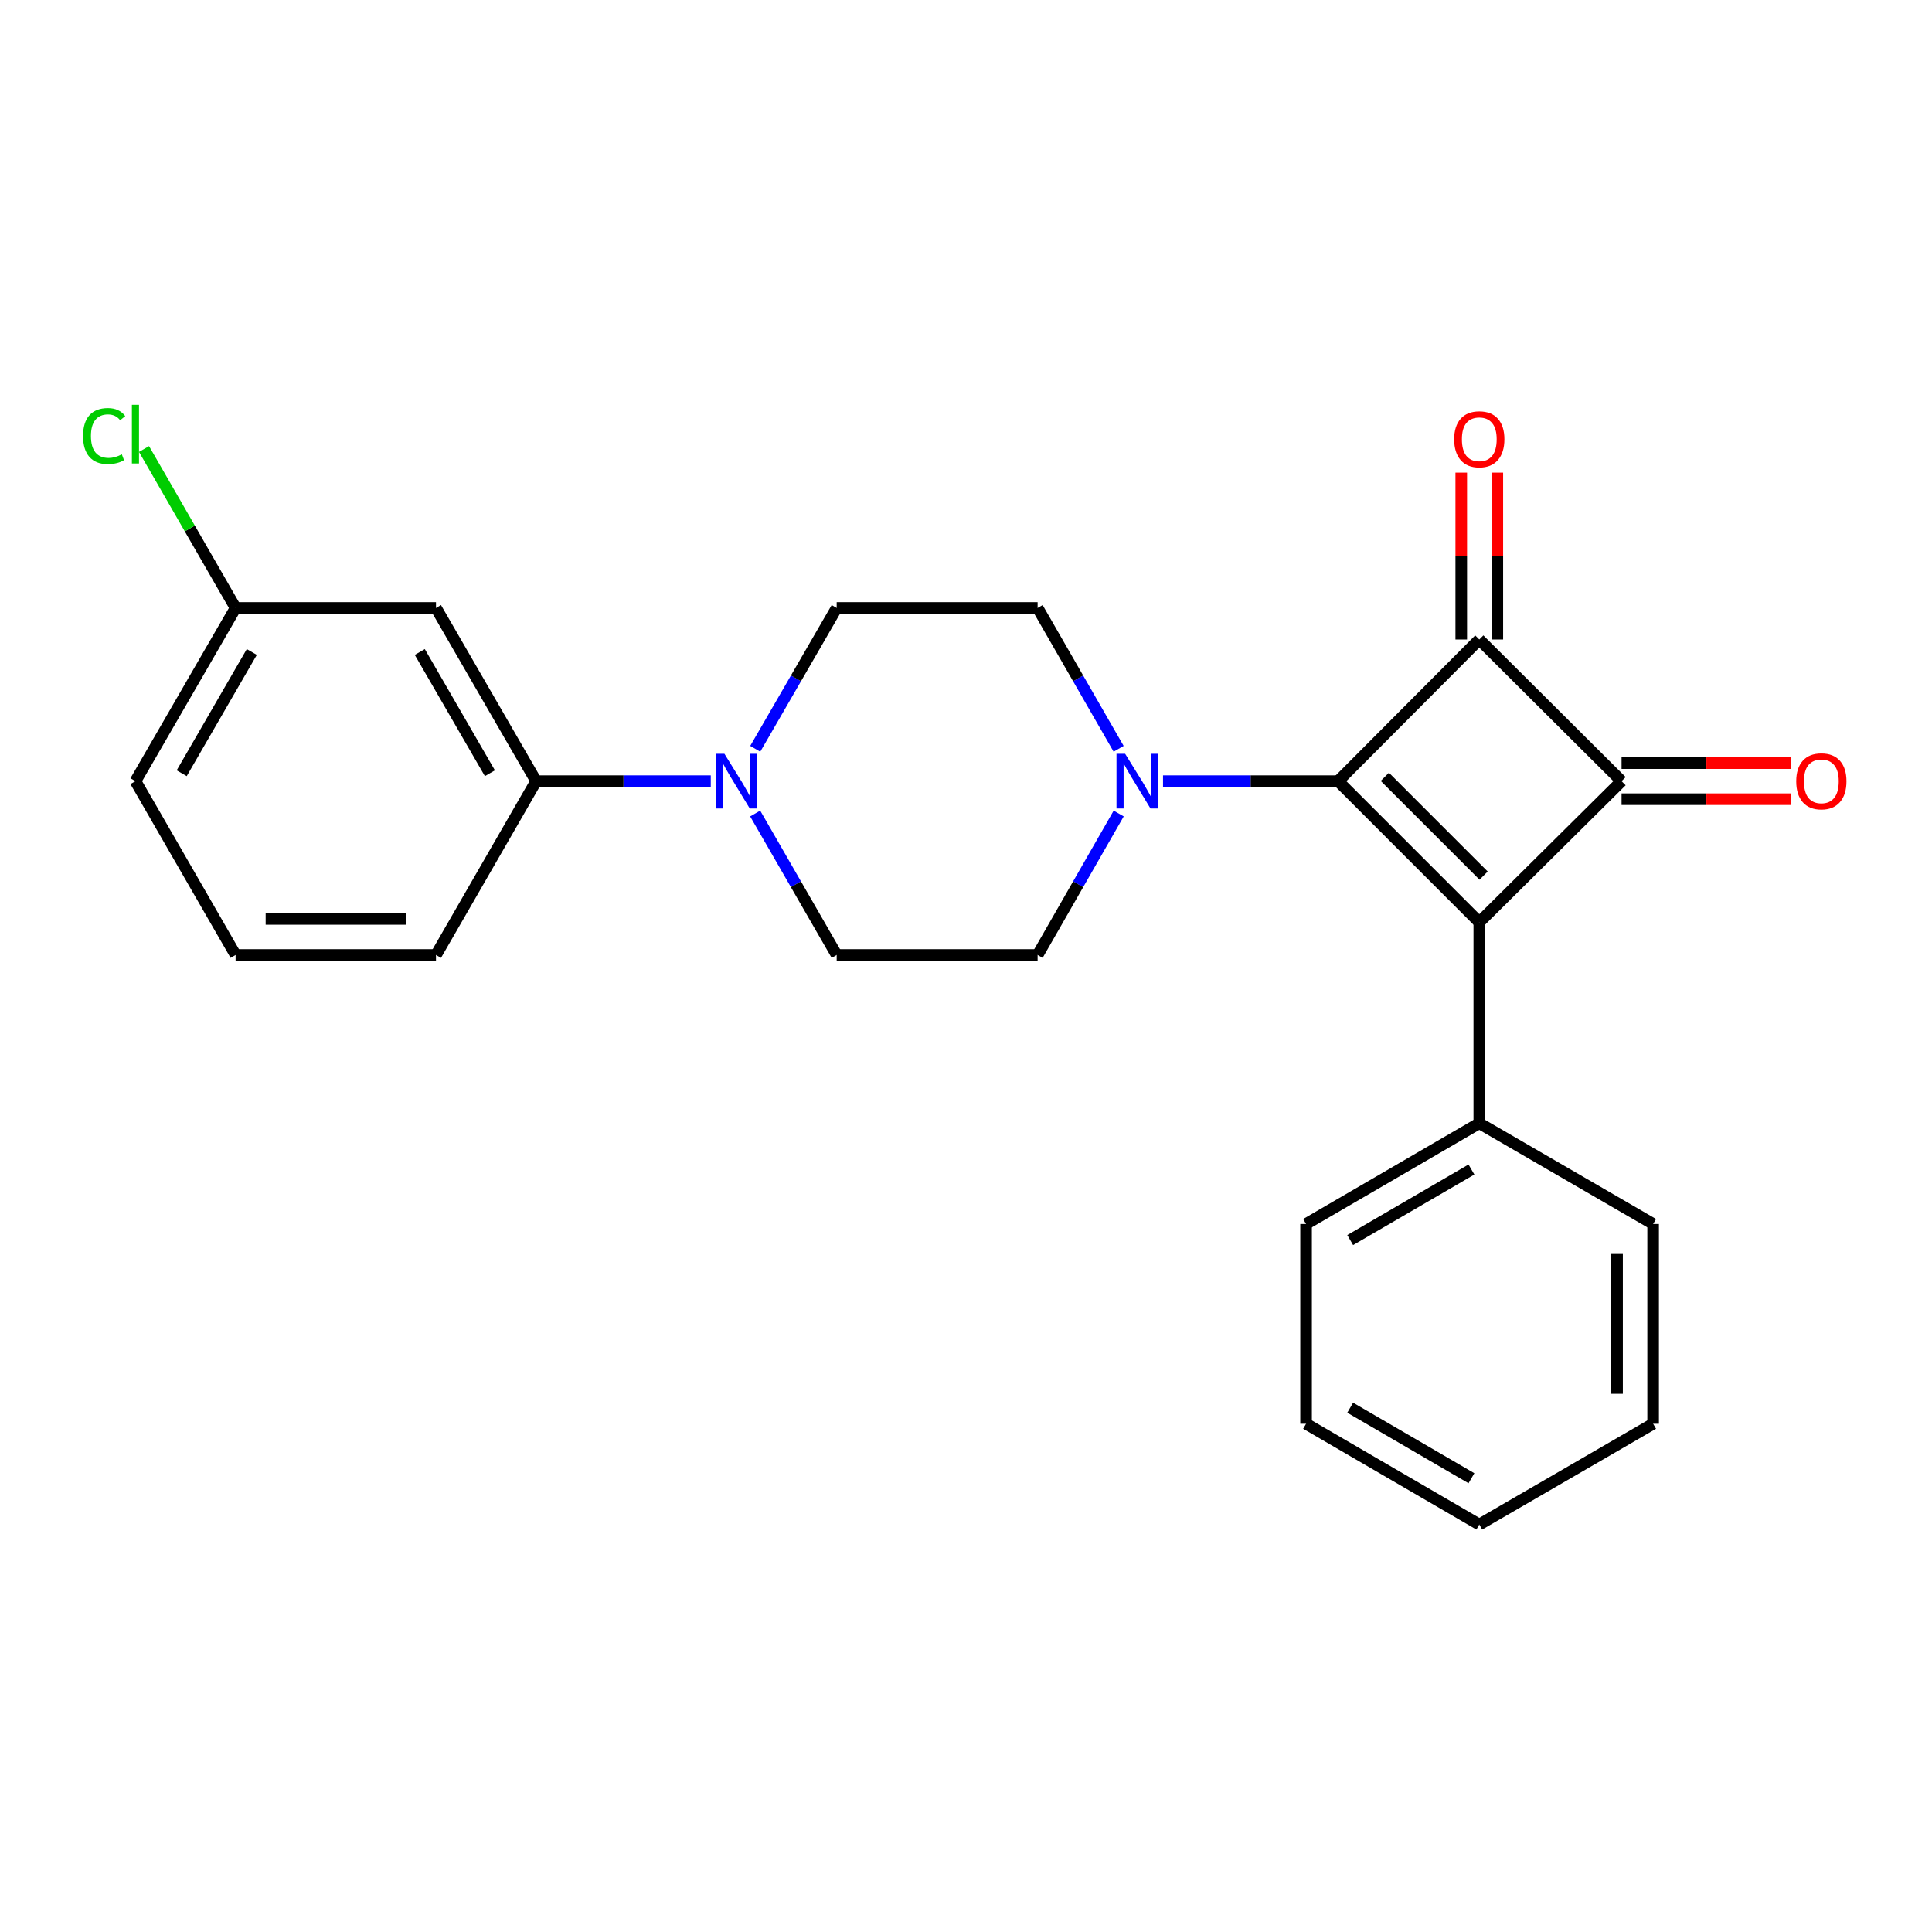 <?xml version='1.0' encoding='iso-8859-1'?>
<svg version='1.1' baseProfile='full'
              xmlns='http://www.w3.org/2000/svg'
                      xmlns:rdkit='http://www.rdkit.org/xml'
                      xmlns:xlink='http://www.w3.org/1999/xlink'
                  xml:space='preserve'
width='1000px' height='1000px' viewBox='0 0 1000 1000'>
<!-- END OF HEADER -->
<rect style='opacity:1.0;fill:#FFFFFF;stroke:none' width='1000' height='1000' x='0' y='0'> </rect>
<path class='bond-0' d='M 692.627,404.33 L 765.677,477.381' style='fill:none;fill-rule:evenodd;stroke:#000000;stroke-width:6px;stroke-linecap:butt;stroke-linejoin:miter;stroke-opacity:1' />
<path class='bond-0' d='M 716.786,402.087 L 767.921,453.222' style='fill:none;fill-rule:evenodd;stroke:#000000;stroke-width:6px;stroke-linecap:butt;stroke-linejoin:miter;stroke-opacity:1' />
<path class='bond-1' d='M 692.627,404.33 L 765.677,331' style='fill:none;fill-rule:evenodd;stroke:#000000;stroke-width:6px;stroke-linecap:butt;stroke-linejoin:miter;stroke-opacity:1' />
<path class='bond-3' d='M 692.627,404.33 L 647.302,404.33' style='fill:none;fill-rule:evenodd;stroke:#000000;stroke-width:6px;stroke-linecap:butt;stroke-linejoin:miter;stroke-opacity:1' />
<path class='bond-3' d='M 647.302,404.33 L 601.977,404.33' style='fill:none;fill-rule:evenodd;stroke:#0000FF;stroke-width:6px;stroke-linecap:butt;stroke-linejoin:miter;stroke-opacity:1' />
<path class='bond-6' d='M 765.677,477.381 L 765.677,581.381' style='fill:none;fill-rule:evenodd;stroke:#000000;stroke-width:6px;stroke-linecap:butt;stroke-linejoin:miter;stroke-opacity:1' />
<path class='bond-24' d='M 765.677,477.381 L 839.319,404.33' style='fill:none;fill-rule:evenodd;stroke:#000000;stroke-width:6px;stroke-linecap:butt;stroke-linejoin:miter;stroke-opacity:1' />
<path class='bond-2' d='M 765.677,331 L 839.319,404.33' style='fill:none;fill-rule:evenodd;stroke:#000000;stroke-width:6px;stroke-linecap:butt;stroke-linejoin:miter;stroke-opacity:1' />
<path class='bond-7' d='M 775.012,331 L 775.012,287.816' style='fill:none;fill-rule:evenodd;stroke:#000000;stroke-width:6px;stroke-linecap:butt;stroke-linejoin:miter;stroke-opacity:1' />
<path class='bond-7' d='M 775.012,287.816 L 775.012,244.633' style='fill:none;fill-rule:evenodd;stroke:#FF0000;stroke-width:6px;stroke-linecap:butt;stroke-linejoin:miter;stroke-opacity:1' />
<path class='bond-7' d='M 756.342,331 L 756.342,287.816' style='fill:none;fill-rule:evenodd;stroke:#000000;stroke-width:6px;stroke-linecap:butt;stroke-linejoin:miter;stroke-opacity:1' />
<path class='bond-7' d='M 756.342,287.816 L 756.342,244.633' style='fill:none;fill-rule:evenodd;stroke:#FF0000;stroke-width:6px;stroke-linecap:butt;stroke-linejoin:miter;stroke-opacity:1' />
<path class='bond-9' d='M 839.319,413.665 L 883.231,413.665' style='fill:none;fill-rule:evenodd;stroke:#000000;stroke-width:6px;stroke-linecap:butt;stroke-linejoin:miter;stroke-opacity:1' />
<path class='bond-9' d='M 883.231,413.665 L 927.143,413.665' style='fill:none;fill-rule:evenodd;stroke:#FF0000;stroke-width:6px;stroke-linecap:butt;stroke-linejoin:miter;stroke-opacity:1' />
<path class='bond-9' d='M 839.319,394.996 L 883.231,394.996' style='fill:none;fill-rule:evenodd;stroke:#000000;stroke-width:6px;stroke-linecap:butt;stroke-linejoin:miter;stroke-opacity:1' />
<path class='bond-9' d='M 883.231,394.996 L 927.143,394.996' style='fill:none;fill-rule:evenodd;stroke:#FF0000;stroke-width:6px;stroke-linecap:butt;stroke-linejoin:miter;stroke-opacity:1' />
<path class='bond-10' d='M 579.005,387.585 L 558.036,351.13' style='fill:none;fill-rule:evenodd;stroke:#0000FF;stroke-width:6px;stroke-linecap:butt;stroke-linejoin:miter;stroke-opacity:1' />
<path class='bond-10' d='M 558.036,351.13 L 537.067,314.675' style='fill:none;fill-rule:evenodd;stroke:#000000;stroke-width:6px;stroke-linecap:butt;stroke-linejoin:miter;stroke-opacity:1' />
<path class='bond-11' d='M 579.034,421.083 L 558.051,457.69' style='fill:none;fill-rule:evenodd;stroke:#0000FF;stroke-width:6px;stroke-linecap:butt;stroke-linejoin:miter;stroke-opacity:1' />
<path class='bond-11' d='M 558.051,457.69 L 537.067,494.298' style='fill:none;fill-rule:evenodd;stroke:#000000;stroke-width:6px;stroke-linecap:butt;stroke-linejoin:miter;stroke-opacity:1' />
<path class='bond-4' d='M 390.882,421.086 L 411.974,457.692' style='fill:none;fill-rule:evenodd;stroke:#0000FF;stroke-width:6px;stroke-linecap:butt;stroke-linejoin:miter;stroke-opacity:1' />
<path class='bond-4' d='M 411.974,457.692 L 433.067,494.298' style='fill:none;fill-rule:evenodd;stroke:#000000;stroke-width:6px;stroke-linecap:butt;stroke-linejoin:miter;stroke-opacity:1' />
<path class='bond-5' d='M 367.894,404.33 L 322.701,404.33' style='fill:none;fill-rule:evenodd;stroke:#0000FF;stroke-width:6px;stroke-linecap:butt;stroke-linejoin:miter;stroke-opacity:1' />
<path class='bond-5' d='M 322.701,404.33 L 277.507,404.33' style='fill:none;fill-rule:evenodd;stroke:#000000;stroke-width:6px;stroke-linecap:butt;stroke-linejoin:miter;stroke-opacity:1' />
<path class='bond-25' d='M 390.912,387.581 L 411.989,351.128' style='fill:none;fill-rule:evenodd;stroke:#0000FF;stroke-width:6px;stroke-linecap:butt;stroke-linejoin:miter;stroke-opacity:1' />
<path class='bond-25' d='M 411.989,351.128 L 433.067,314.675' style='fill:none;fill-rule:evenodd;stroke:#000000;stroke-width:6px;stroke-linecap:butt;stroke-linejoin:miter;stroke-opacity:1' />
<path class='bond-8' d='M 277.507,404.33 L 225.667,314.675' style='fill:none;fill-rule:evenodd;stroke:#000000;stroke-width:6px;stroke-linecap:butt;stroke-linejoin:miter;stroke-opacity:1' />
<path class='bond-8' d='M 253.569,400.227 L 217.281,337.468' style='fill:none;fill-rule:evenodd;stroke:#000000;stroke-width:6px;stroke-linecap:butt;stroke-linejoin:miter;stroke-opacity:1' />
<path class='bond-16' d='M 277.507,404.33 L 225.667,494.298' style='fill:none;fill-rule:evenodd;stroke:#000000;stroke-width:6px;stroke-linecap:butt;stroke-linejoin:miter;stroke-opacity:1' />
<path class='bond-18' d='M 765.677,581.381 L 676.021,633.542' style='fill:none;fill-rule:evenodd;stroke:#000000;stroke-width:6px;stroke-linecap:butt;stroke-linejoin:miter;stroke-opacity:1' />
<path class='bond-18' d='M 761.617,605.343 L 698.858,641.855' style='fill:none;fill-rule:evenodd;stroke:#000000;stroke-width:6px;stroke-linecap:butt;stroke-linejoin:miter;stroke-opacity:1' />
<path class='bond-19' d='M 765.677,581.381 L 855.655,633.542' style='fill:none;fill-rule:evenodd;stroke:#000000;stroke-width:6px;stroke-linecap:butt;stroke-linejoin:miter;stroke-opacity:1' />
<path class='bond-14' d='M 225.667,314.675 L 121.947,314.675' style='fill:none;fill-rule:evenodd;stroke:#000000;stroke-width:6px;stroke-linecap:butt;stroke-linejoin:miter;stroke-opacity:1' />
<path class='bond-13' d='M 537.067,314.675 L 433.067,314.675' style='fill:none;fill-rule:evenodd;stroke:#000000;stroke-width:6px;stroke-linecap:butt;stroke-linejoin:miter;stroke-opacity:1' />
<path class='bond-12' d='M 537.067,494.298 L 433.067,494.298' style='fill:none;fill-rule:evenodd;stroke:#000000;stroke-width:6px;stroke-linecap:butt;stroke-linejoin:miter;stroke-opacity:1' />
<path class='bond-15' d='M 121.947,314.675 L 98.245,273.54' style='fill:none;fill-rule:evenodd;stroke:#000000;stroke-width:6px;stroke-linecap:butt;stroke-linejoin:miter;stroke-opacity:1' />
<path class='bond-15' d='M 98.245,273.54 L 74.543,232.406' style='fill:none;fill-rule:evenodd;stroke:#00CC00;stroke-width:6px;stroke-linecap:butt;stroke-linejoin:miter;stroke-opacity:1' />
<path class='bond-27' d='M 121.947,314.675 L 70.108,404.33' style='fill:none;fill-rule:evenodd;stroke:#000000;stroke-width:6px;stroke-linecap:butt;stroke-linejoin:miter;stroke-opacity:1' />
<path class='bond-27' d='M 130.334,337.468 L 94.046,400.227' style='fill:none;fill-rule:evenodd;stroke:#000000;stroke-width:6px;stroke-linecap:butt;stroke-linejoin:miter;stroke-opacity:1' />
<path class='bond-17' d='M 225.667,494.298 L 121.947,494.298' style='fill:none;fill-rule:evenodd;stroke:#000000;stroke-width:6px;stroke-linecap:butt;stroke-linejoin:miter;stroke-opacity:1' />
<path class='bond-17' d='M 210.109,475.628 L 137.505,475.628' style='fill:none;fill-rule:evenodd;stroke:#000000;stroke-width:6px;stroke-linecap:butt;stroke-linejoin:miter;stroke-opacity:1' />
<path class='bond-20' d='M 121.947,494.298 L 70.108,404.33' style='fill:none;fill-rule:evenodd;stroke:#000000;stroke-width:6px;stroke-linecap:butt;stroke-linejoin:miter;stroke-opacity:1' />
<path class='bond-21' d='M 676.021,633.542 L 676.021,736.941' style='fill:none;fill-rule:evenodd;stroke:#000000;stroke-width:6px;stroke-linecap:butt;stroke-linejoin:miter;stroke-opacity:1' />
<path class='bond-22' d='M 855.655,633.542 L 855.655,736.941' style='fill:none;fill-rule:evenodd;stroke:#000000;stroke-width:6px;stroke-linecap:butt;stroke-linejoin:miter;stroke-opacity:1' />
<path class='bond-22' d='M 836.985,649.052 L 836.985,721.431' style='fill:none;fill-rule:evenodd;stroke:#000000;stroke-width:6px;stroke-linecap:butt;stroke-linejoin:miter;stroke-opacity:1' />
<path class='bond-26' d='M 676.021,736.941 L 765.677,789.092' style='fill:none;fill-rule:evenodd;stroke:#000000;stroke-width:6px;stroke-linecap:butt;stroke-linejoin:miter;stroke-opacity:1' />
<path class='bond-26' d='M 698.857,728.626 L 761.616,765.131' style='fill:none;fill-rule:evenodd;stroke:#000000;stroke-width:6px;stroke-linecap:butt;stroke-linejoin:miter;stroke-opacity:1' />
<path class='bond-23' d='M 855.655,736.941 L 765.677,789.092' style='fill:none;fill-rule:evenodd;stroke:#000000;stroke-width:6px;stroke-linecap:butt;stroke-linejoin:miter;stroke-opacity:1' />
<path  class='atom-4' d='M 582.377 390.17
L 591.657 405.17
Q 592.577 406.65, 594.057 409.33
Q 595.537 412.01, 595.617 412.17
L 595.617 390.17
L 599.377 390.17
L 599.377 418.49
L 595.497 418.49
L 585.537 402.09
Q 584.377 400.17, 583.137 397.97
Q 581.937 395.77, 581.577 395.09
L 581.577 418.49
L 577.897 418.49
L 577.897 390.17
L 582.377 390.17
' fill='#0000FF'/>
<path  class='atom-5' d='M 374.967 390.17
L 384.247 405.17
Q 385.167 406.65, 386.647 409.33
Q 388.127 412.01, 388.207 412.17
L 388.207 390.17
L 391.967 390.17
L 391.967 418.49
L 388.087 418.49
L 378.127 402.09
Q 376.967 400.17, 375.727 397.97
Q 374.527 395.77, 374.167 395.09
L 374.167 418.49
L 370.487 418.49
L 370.487 390.17
L 374.967 390.17
' fill='#0000FF'/>
<path  class='atom-8' d='M 752.677 227.36
Q 752.677 220.56, 756.037 216.76
Q 759.397 212.96, 765.677 212.96
Q 771.957 212.96, 775.317 216.76
Q 778.677 220.56, 778.677 227.36
Q 778.677 234.24, 775.277 238.16
Q 771.877 242.04, 765.677 242.04
Q 759.437 242.04, 756.037 238.16
Q 752.677 234.28, 752.677 227.36
M 765.677 238.84
Q 769.997 238.84, 772.317 235.96
Q 774.677 233.04, 774.677 227.36
Q 774.677 221.8, 772.317 219
Q 769.997 216.16, 765.677 216.16
Q 761.357 216.16, 758.997 218.96
Q 756.677 221.76, 756.677 227.36
Q 756.677 233.08, 758.997 235.96
Q 761.357 238.84, 765.677 238.84
' fill='#FF0000'/>
<path  class='atom-10' d='M 929.728 404.41
Q 929.728 397.61, 933.088 393.81
Q 936.448 390.01, 942.728 390.01
Q 949.008 390.01, 952.368 393.81
Q 955.728 397.61, 955.728 404.41
Q 955.728 411.29, 952.328 415.21
Q 948.928 419.09, 942.728 419.09
Q 936.488 419.09, 933.088 415.21
Q 929.728 411.33, 929.728 404.41
M 942.728 415.89
Q 947.048 415.89, 949.368 413.01
Q 951.728 410.09, 951.728 404.41
Q 951.728 398.85, 949.368 396.05
Q 947.048 393.21, 942.728 393.21
Q 938.408 393.21, 936.048 396.01
Q 933.728 398.81, 933.728 404.41
Q 933.728 410.13, 936.048 413.01
Q 938.408 415.89, 942.728 415.89
' fill='#FF0000'/>
<path  class='atom-16' d='M 42.988 225.687
Q 42.988 218.647, 46.268 214.967
Q 49.588 211.247, 55.868 211.247
Q 61.708 211.247, 64.828 215.367
L 62.188 217.527
Q 59.908 214.527, 55.868 214.527
Q 51.588 214.527, 49.308 217.407
Q 47.068 220.247, 47.068 225.687
Q 47.068 231.287, 49.388 234.167
Q 51.748 237.047, 56.308 237.047
Q 59.428 237.047, 63.068 235.167
L 64.188 238.167
Q 62.708 239.127, 60.468 239.687
Q 58.228 240.247, 55.748 240.247
Q 49.588 240.247, 46.268 236.487
Q 42.988 232.727, 42.988 225.687
' fill='#00CC00'/>
<path  class='atom-16' d='M 68.268 209.527
L 71.948 209.527
L 71.948 239.887
L 68.268 239.887
L 68.268 209.527
' fill='#00CC00'/>
</svg>
